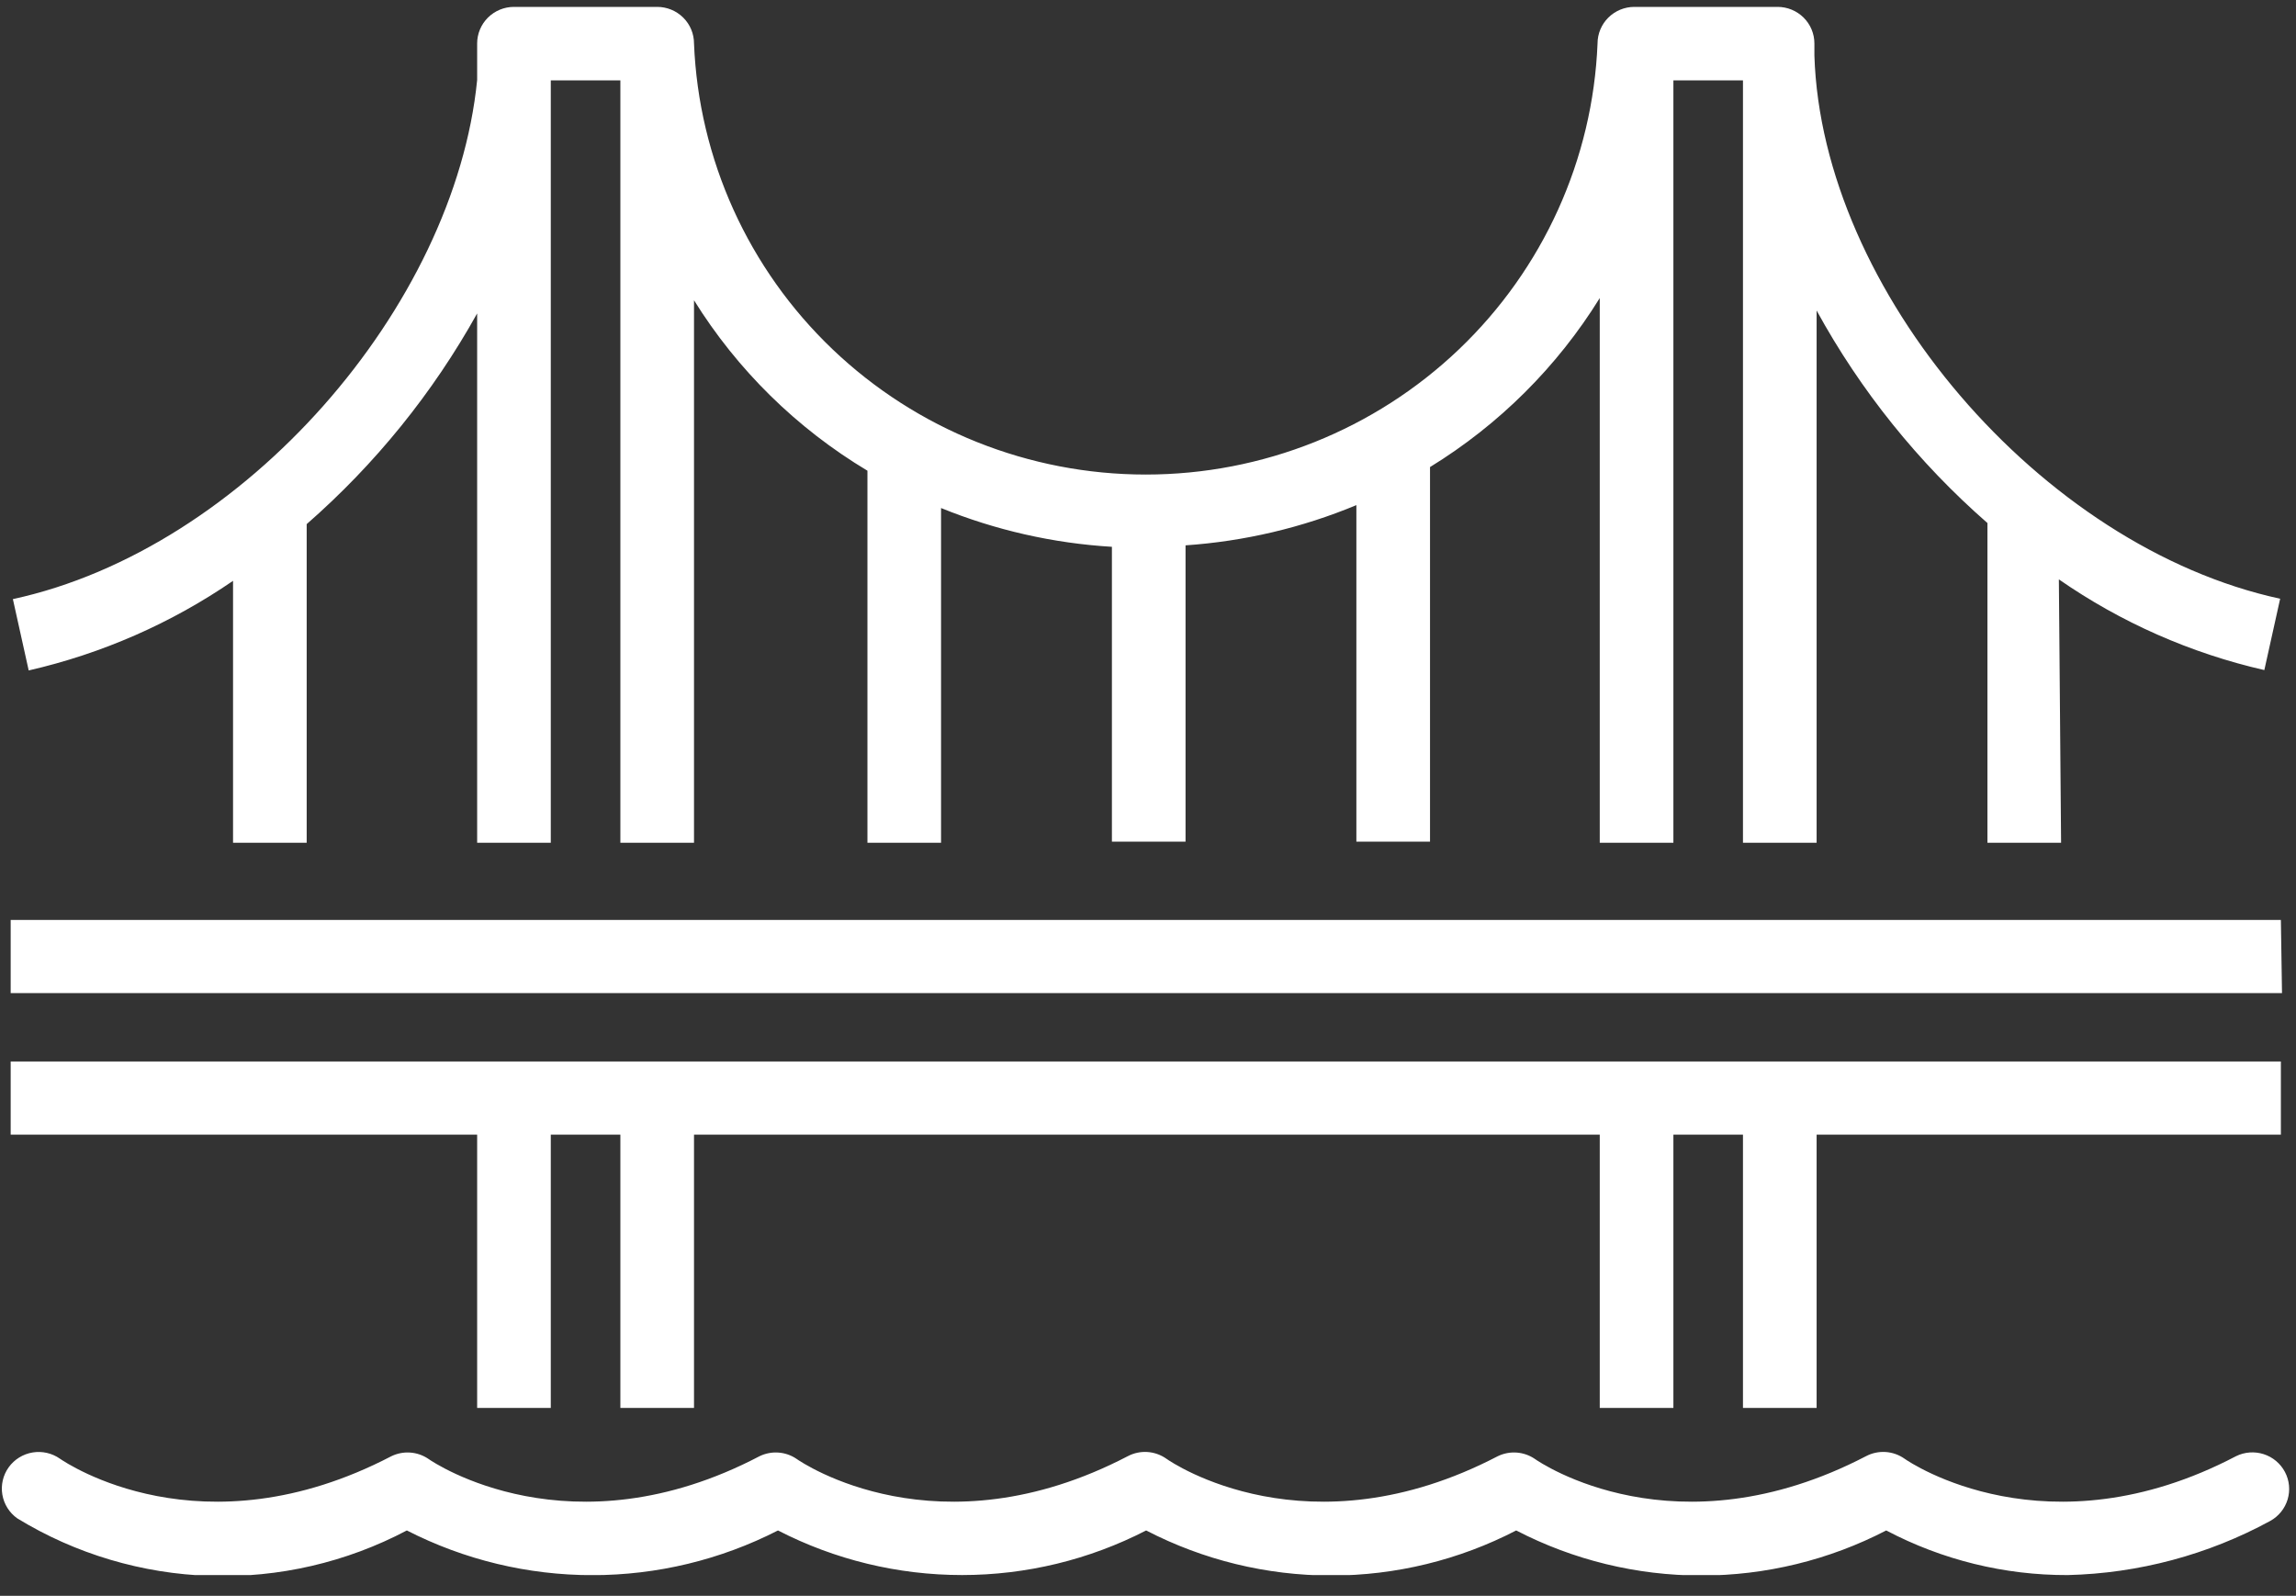 <svg width="82" height="57" viewBox="0 0 82 57" fill="none" xmlns="http://www.w3.org/2000/svg">
<rect x="0" y="0" width="82" height="57" fill="#333333" stroke="none"/>
<g clip-path="url(#clip0_2859_22488)">
<path d="M64.879 50.288H62.249V40.528H59.764V50.288H57.134V40.528H24.786V50.288H22.156V40.528H19.671V50.288H17.041V40.528H0.381V37.915H81.46V40.528H64.879V50.288ZM81.5 35.471H0.381V32.858H81.46L81.5 35.471ZM73.61 30.101H70.98V18.682C68.514 16.527 66.448 13.957 64.879 11.091V30.101H62.249V2.872H59.764V30.101H57.134V10.646C55.615 13.101 53.539 15.168 51.072 16.683V30.062H48.442V18.042C46.501 18.85 44.44 19.335 42.341 19.479V30.062H39.711V19.531C37.614 19.405 35.553 18.937 33.609 18.146V30.101H30.98V16.813C28.457 15.302 26.334 13.215 24.786 10.725V30.101H22.156V2.872H19.671V30.101H17.041V11.195C15.463 14.033 13.403 16.579 10.953 18.721V30.101H8.323V20.746C6.116 22.262 3.64 23.348 1.025 23.947L0.46 21.399C8.731 19.61 16.239 10.947 17.041 2.859V1.553C17.041 1.206 17.18 0.874 17.426 0.629C17.673 0.384 18.007 0.246 18.356 0.246H23.471C23.82 0.246 24.154 0.384 24.401 0.629C24.648 0.874 24.786 1.206 24.786 1.553C24.954 5.692 26.728 9.607 29.735 12.477C32.743 15.347 36.751 16.95 40.921 16.95C45.09 16.95 49.099 15.347 52.106 12.477C55.113 9.607 56.887 5.692 57.055 1.553C57.055 1.206 57.194 0.874 57.44 0.629C57.687 0.384 58.021 0.246 58.37 0.246H63.485C63.834 0.246 64.168 0.384 64.415 0.629C64.662 0.874 64.8 1.206 64.8 1.553V1.984C65.063 10.359 72.874 19.531 81.434 21.386L80.869 23.934C78.236 23.332 75.745 22.232 73.531 20.694L73.61 30.101Z" fill="white"/>
<path d="M73.847 56.259C71.588 56.266 69.361 55.718 67.365 54.665C65.325 55.723 63.058 56.275 60.757 56.275C58.456 56.275 56.189 55.723 54.15 54.665C52.11 55.723 49.843 56.275 47.542 56.275C45.241 56.275 42.974 55.723 40.934 54.665C38.903 55.712 36.648 56.258 34.36 56.258C32.071 56.258 29.816 55.712 27.785 54.665C25.735 55.715 23.463 56.262 21.158 56.262C18.852 56.262 16.58 55.715 14.53 54.665C12.375 55.804 9.957 56.364 7.516 56.288C5.076 56.213 2.698 55.505 0.618 54.234C0.334 54.033 0.142 53.728 0.084 53.386C0.026 53.044 0.107 52.694 0.309 52.411C0.511 52.129 0.818 51.938 1.162 51.88C1.506 51.823 1.859 51.903 2.143 52.104C2.354 52.248 7.206 55.541 13.978 52.013C14.186 51.912 14.417 51.867 14.648 51.883C14.879 51.899 15.101 51.975 15.293 52.104C15.49 52.248 20.395 55.541 27.127 52.013C27.335 51.912 27.566 51.867 27.797 51.883C28.028 51.899 28.251 51.975 28.442 52.104C28.64 52.248 33.505 55.541 40.277 52.013C40.493 51.899 40.736 51.847 40.98 51.863C41.224 51.88 41.459 51.963 41.658 52.104C41.855 52.248 46.72 55.541 53.492 52.013C53.7 51.912 53.931 51.867 54.162 51.883C54.393 51.899 54.615 51.975 54.807 52.104C55.004 52.248 59.856 55.541 66.642 52.013C66.858 51.899 67.101 51.847 67.345 51.863C67.589 51.88 67.823 51.963 68.022 52.104C68.219 52.248 73.124 55.541 79.857 52.013C80.164 51.861 80.519 51.835 80.846 51.94C81.173 52.045 81.445 52.273 81.605 52.576C81.765 52.878 81.799 53.23 81.701 53.557C81.603 53.884 81.38 54.16 81.08 54.325C78.859 55.535 76.379 56.198 73.847 56.259Z" fill="white"/>
</g>
<defs>
<clipPath id="clip0_2859_22488">
<rect width="82" height="56" fill="white" transform="translate(0 0.259)"/>
</clipPath>
</defs>
</svg>
